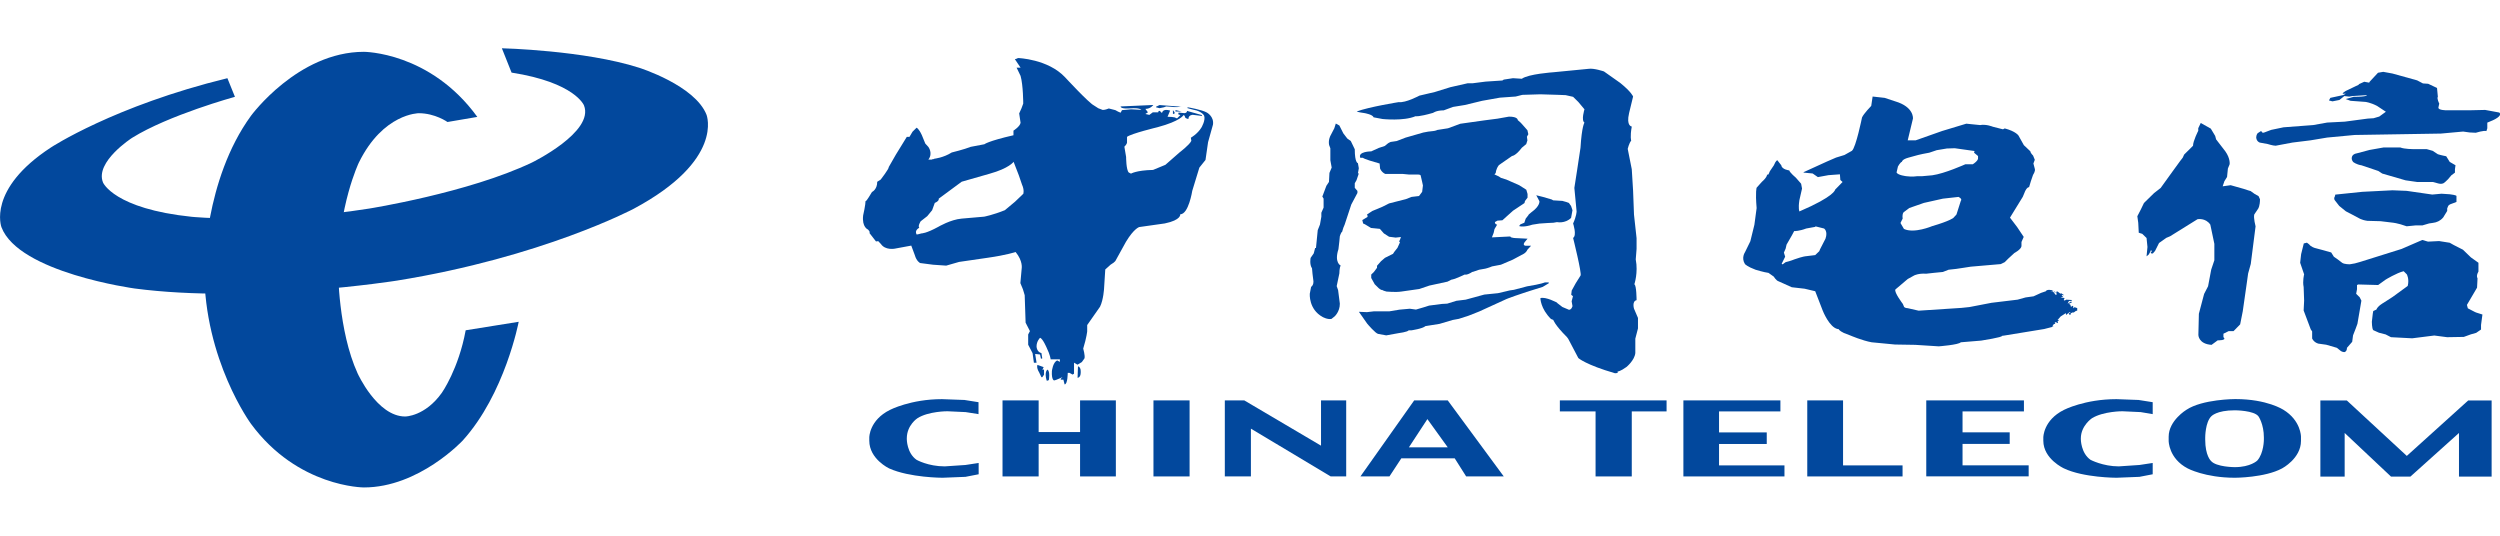 <?xml version="1.0" encoding="UTF-8"?>
<svg xmlns="http://www.w3.org/2000/svg" xmlns:xlink="http://www.w3.org/1999/xlink" width="140px" height="30px" viewBox="0 0 140 30" version="1.1">
<g id="surface1">
<path style=" stroke:none;fill-rule:nonzero;fill:rgb(0.784%,28.235%,61.569%);fill-opacity:1;" d="M 25.059 6.832 C 25.059 6.832 24.367 6.34 23.453 6.34 C 23.453 6.34 21.453 6.34 20.094 9.109 C 20.094 9.109 18.934 11.531 18.934 15.125 C 18.934 15.125 18.934 18.512 20.023 20.902 C 20.023 20.902 21.113 23.324 22.691 23.324 C 22.691 23.324 23.801 23.324 24.746 21.992 C 24.746 21.992 25.68 20.668 26.078 18.496 L 29.047 18.02 C 29.047 18.02 28.281 22.055 25.91 24.672 C 25.91 24.672 23.465 27.297 20.379 27.297 C 20.379 27.297 16.676 27.297 14.055 23.734 C 14.055 23.734 11.438 20.176 11.438 15.125 C 11.438 15.125 11.438 10.074 14.055 6.484 C 14.055 6.484 16.676 2.902 20.379 2.902 C 20.379 2.902 24.086 2.902 26.73 6.547 L 25.059 6.832 "/>
<path style=" stroke:none;fill-rule:nonzero;fill:rgb(0.784%,28.235%,61.569%);fill-opacity:1;" d="M 35.488 11.691 C 35.488 11.691 30.375 14.402 22.223 15.715 C 22.223 15.715 14.043 17.012 7.543 16.156 C 7.543 16.156 1.047 15.273 0.082 12.723 C 0.082 12.723 -0.734 10.598 2.852 8.258 C 2.852 8.258 6.387 5.93 12.734 4.379 L 13.156 5.422 C 13.156 5.422 9.453 6.438 7.398 7.719 C 7.398 7.719 5.297 9.066 5.77 10.223 C 5.77 10.223 6.387 11.691 10.738 12.141 C 10.738 12.141 15.062 12.57 20.672 11.68 C 20.672 11.68 26.234 10.797 29.789 9.102 C 29.789 9.102 33.297 7.391 32.703 5.902 C 32.703 5.902 32.207 4.621 28.648 4.066 L 28.105 2.703 C 28.105 2.703 32.723 2.812 35.789 3.793 C 35.789 3.793 38.926 4.777 39.57 6.438 C 39.562 6.434 40.574 8.969 35.488 11.691 "/>
<path style=" stroke:none;fill-rule:nonzero;fill:rgb(0.784%,28.235%,61.569%);fill-opacity:1;" d="M 64.738 5.977 L 64.738 6.008 L 64.934 6.059 L 65.18 6.008 L 65.305 5.961 L 65.551 5.977 C 65.551 5.977 65.844 6.027 66.094 5.977 L 66.172 5.977 L 64.934 5.883 L 64.738 5.977 "/>
<path style=" stroke:none;fill-rule:nonzero;fill:rgb(0.784%,28.235%,61.569%);fill-opacity:1;" d="M 57.008 3.25 C 56.93 3.301 56.832 3.312 56.832 3.312 L 57.152 3.789 L 56.93 3.789 L 57.152 4.25 C 57.301 4.77 57.301 5.801 57.301 5.801 L 57.203 6.066 L 57.074 6.352 L 57.152 6.875 C 57.125 7.082 56.754 7.316 56.754 7.316 L 56.754 7.574 C 55.324 7.902 55.125 8.078 55.125 8.078 L 54.359 8.223 C 54.016 8.363 53.297 8.539 53.297 8.539 C 52.828 8.836 52.332 8.887 52.332 8.887 L 52.254 8.918 L 52.188 8.918 L 52.188 8.938 L 51.988 8.938 C 52.262 8.586 51.988 8.227 51.988 8.227 L 51.816 8.039 L 51.621 7.562 C 51.445 7.184 51.328 7.152 51.328 7.152 L 51.102 7.375 L 50.93 7.664 L 50.781 7.664 L 50.461 8.184 L 50.168 8.66 L 49.77 9.355 C 49.797 9.438 49.32 10.055 49.32 10.055 L 49.125 10.18 C 49.125 10.621 48.832 10.75 48.832 10.75 L 48.637 11.066 C 48.488 11.305 48.461 11.273 48.461 11.273 C 48.488 11.398 48.336 12.062 48.336 12.062 C 48.258 12.73 48.609 12.855 48.609 12.855 C 48.754 12.996 48.688 13.047 48.688 13.047 L 49.055 13.52 L 49.18 13.504 L 49.328 13.66 C 49.574 14.027 50.098 13.926 50.098 13.926 L 51.031 13.754 L 51.23 14.289 C 51.328 14.637 51.527 14.73 51.527 14.73 L 52.25 14.824 L 52.988 14.875 L 53.707 14.668 L 55.316 14.434 C 56.348 14.289 56.875 14.113 56.875 14.113 C 57.293 14.621 57.215 15.031 57.215 15.031 L 57.141 15.855 L 57.285 16.203 L 57.383 16.531 L 57.434 18.07 L 57.676 18.543 L 57.578 18.73 L 57.578 19.305 L 57.824 19.777 L 57.898 20.312 L 58.047 20.312 L 57.969 19.82 L 58.242 19.852 L 58.293 20.09 L 58.367 20.07 L 58.32 19.773 C 58.047 19.711 58.047 19.395 58.047 19.395 C 58.047 19.105 58.242 18.918 58.242 18.918 C 58.391 18.949 58.613 19.473 58.613 19.473 C 58.809 19.871 58.836 20.121 58.836 20.121 L 59.352 20.121 L 59.352 20.266 L 59.207 20.184 C 58.961 20.277 58.906 20.781 58.906 20.781 C 58.879 21.293 59.031 21.305 59.031 21.305 C 59.109 21.305 59.5 21.117 59.5 21.117 L 59.402 21.211 L 59.402 21.262 L 59.551 21.262 L 59.617 21.527 C 59.793 21.527 59.793 20.879 59.793 20.879 L 59.891 20.879 L 60.066 20.977 L 60.145 20.926 L 60.145 20.309 L 60.34 20.422 L 60.582 20.277 L 60.73 20.07 C 60.777 19.93 60.66 19.52 60.66 19.52 C 60.855 18.883 60.883 18.551 60.883 18.551 L 60.883 18.203 L 61.602 17.176 C 61.797 16.777 61.828 16.148 61.828 16.148 L 61.895 15.09 L 62.195 14.82 C 62.469 14.664 62.488 14.566 62.488 14.566 L 63.055 13.539 C 63.504 12.793 63.797 12.715 63.797 12.715 L 65.23 12.512 C 66.164 12.32 66.094 12 66.094 12 C 66.562 12 66.766 10.688 66.766 10.688 L 67.164 9.387 L 67.508 8.957 L 67.652 7.961 L 67.926 6.98 C 67.996 6.52 67.582 6.301 67.582 6.301 C 67.309 6.145 66.543 6.012 66.543 6.012 L 66.465 6.043 C 66.641 6.105 67.012 6.188 67.012 6.188 C 67.352 6.301 67.43 6.473 67.43 6.473 C 67.527 6.727 67.281 7.141 67.281 7.141 C 67.059 7.508 66.688 7.711 66.688 7.711 L 66.715 7.887 C 66.617 8.109 66.055 8.535 66.055 8.535 L 65.262 9.23 L 64.57 9.516 C 63.637 9.535 63.336 9.723 63.336 9.723 L 63.211 9.66 C 63.062 9.516 63.062 8.789 63.062 8.789 L 62.965 8.215 C 63.113 8.074 63.113 7.98 63.113 7.98 L 63.113 7.664 C 63.355 7.477 64.816 7.125 64.816 7.125 C 66.121 6.777 66.277 6.445 66.277 6.445 L 66.352 6.492 C 66.324 6.633 66.551 6.664 66.551 6.664 C 66.551 6.43 66.793 6.43 66.793 6.43 L 67.309 6.492 L 67.309 6.445 L 66.473 6.211 C 66.473 6.336 66.324 6.336 66.324 6.336 L 66.004 6.305 L 65.977 6.398 L 66.102 6.445 L 65.926 6.621 L 65.852 6.621 C 65.852 6.539 65.383 6.539 65.383 6.539 L 65.527 6.191 C 65.109 6.066 65.082 6.305 65.082 6.305 L 65.031 6.305 L 64.957 6.211 L 64.887 6.211 L 64.859 6.289 L 64.559 6.289 L 64.363 6.434 L 64.141 6.383 L 64.285 6.289 L 64.141 6.098 C 64.434 6.098 64.586 5.879 64.586 5.879 L 62.754 5.961 C 62.754 6.117 63.273 6.07 63.273 6.07 C 63.84 6.023 63.914 6.152 63.914 6.152 L 63.348 6.121 L 62.832 6.168 L 62.754 6.312 L 62.609 6.25 L 62.461 6.168 L 62.094 6.074 C 61.867 6.168 61.75 6.156 61.75 6.156 L 61.504 6.062 L 61.262 5.906 C 60.969 5.762 59.652 4.336 59.652 4.336 C 58.691 3.301 57.008 3.25 57.008 3.25 Z M 56.762 9.062 L 57.055 9.82 L 57.23 10.332 C 57.375 10.648 57.305 10.852 57.305 10.852 L 56.84 11.297 L 56.273 11.77 C 55.609 12.039 55.113 12.133 55.113 12.133 L 53.855 12.242 C 53.234 12.293 52.543 12.703 52.543 12.703 C 51.852 13.082 51.605 13.07 51.605 13.07 C 51.48 13.113 51.332 13.133 51.332 13.133 C 51.188 12.895 51.48 12.754 51.48 12.754 C 51.383 12.66 51.559 12.391 51.559 12.391 L 51.926 12.105 L 52.199 11.773 L 52.348 11.363 C 52.617 11.25 52.57 11.125 52.57 11.125 L 53.855 10.176 L 55.414 9.73 C 56.512 9.426 56.762 9.062 56.762 9.062 Z M 56.762 9.062 "/>
<path style=" stroke:none;fill-rule:nonzero;fill:rgb(0.784%,28.235%,61.569%);fill-opacity:1;" d="M 82.035 5.879 L 83 5.645 L 83.992 5.469 L 84.879 5.406 L 85.25 5.312 L 86.262 5.281 L 87.277 5.312 L 87.676 5.328 L 88.094 5.422 L 88.387 5.711 L 88.73 6.121 C 88.73 6.121 88.535 6.738 88.73 6.867 C 88.73 6.867 88.582 7.055 88.508 8.273 L 88.309 9.59 L 88.164 10.523 L 88.289 11.836 C 88.289 11.836 88.289 12.09 88.094 12.516 C 88.094 12.516 88.316 13.18 88.094 13.324 C 88.094 13.324 88.59 15.316 88.512 15.43 L 88.242 15.859 L 88.016 16.27 L 87.988 16.508 L 88.086 16.586 L 88.012 16.871 L 88.059 17.141 C 88.059 17.141 88.012 17.348 87.863 17.348 L 87.492 17.191 L 87.199 16.965 L 87.199 16.949 C 87.199 16.949 86.559 16.602 86.262 16.695 C 86.262 16.695 86.262 17.277 86.855 17.863 L 86.984 17.914 C 86.984 17.914 87.055 18.184 87.75 18.879 L 87.82 18.973 L 88.387 20.051 C 88.387 20.051 88.805 20.43 90.441 20.902 L 90.586 20.887 L 90.586 20.805 C 90.586 20.805 90.734 20.805 91.082 20.551 C 91.082 20.551 91.531 20.188 91.578 19.773 L 91.578 18.965 L 91.727 18.391 L 91.727 17.805 L 91.504 17.285 C 91.504 17.285 91.379 16.871 91.648 16.809 C 91.648 16.809 91.648 15.969 91.523 15.922 C 91.523 15.922 91.746 15.273 91.602 14.527 L 91.648 13.941 L 91.648 13.336 L 91.504 12.023 L 91.453 10.68 L 91.379 9.477 L 91.152 8.336 C 91.152 8.336 91.23 8.008 91.348 7.875 C 91.348 7.875 91.273 7.684 91.379 7.086 C 91.379 7.086 91.055 7.066 91.23 6.328 L 91.453 5.406 C 91.453 5.406 91.379 5.168 90.734 4.645 L 89.82 4 C 89.82 4 89.254 3.805 88.953 3.855 L 86.977 4.047 C 86.977 4.047 85.594 4.141 85.223 4.41 L 84.727 4.379 L 84.211 4.457 L 84.133 4.508 L 83.195 4.57 L 82.457 4.664 L 82.184 4.664 L 81.219 4.883 L 80.352 5.152 L 79.488 5.355 C 79.488 5.355 78.719 5.77 78.328 5.719 C 78.328 5.719 76.652 5.988 75.98 6.242 C 75.98 6.242 75.98 6.273 76.426 6.336 C 76.426 6.336 76.875 6.414 76.922 6.57 L 77.418 6.664 C 77.418 6.664 78.605 6.793 79.27 6.508 C 79.27 6.508 79.418 6.559 80.254 6.32 C 80.254 6.32 80.43 6.18 80.848 6.18 L 81.367 5.988 L 82.035 5.879 "/>
<path style=" stroke:none;fill-rule:nonzero;fill:rgb(0.784%,28.235%,61.569%);fill-opacity:1;" d="M 60.367 20.512 L 60.344 21.156 C 60.344 21.156 60.52 21.156 60.52 20.859 C 60.512 20.859 60.562 20.574 60.367 20.512 "/>
<path style=" stroke:none;fill-rule:nonzero;fill:rgb(0.784%,28.235%,61.569%);fill-opacity:1;" d="M 58.195 20.859 L 58.32 21.125 L 58.367 21.125 L 58.465 20.984 L 58.465 20.699 L 58.395 20.699 L 58.367 20.715 L 58.445 20.559 L 58.098 20.434 C 58.098 20.43 58.02 20.574 58.195 20.859 "/>
<path style=" stroke:none;fill-rule:nonzero;fill:rgb(0.784%,28.235%,61.569%);fill-opacity:1;" d="M 58.691 21.312 L 58.738 21.27 C 58.738 21.27 58.816 20.797 58.66 20.699 C 58.66 20.699 58.465 20.809 58.613 21.312 L 58.691 21.312 "/>
<path style=" stroke:none;fill-rule:nonzero;fill:rgb(0.784%,28.235%,61.569%);fill-opacity:1;" d="M 58.164 22.422 L 58.164 24.195 L 60.484 24.195 L 60.484 22.422 L 62.488 22.422 L 62.488 26.68 L 60.484 26.68 L 60.484 24.863 L 58.164 24.863 L 58.164 26.68 L 56.141 26.68 L 56.141 22.422 L 58.164 22.422 "/>
<path style=" stroke:none;fill-rule:nonzero;fill:rgb(0.784%,28.235%,61.569%);fill-opacity:1;" d="M 51.375 23.422 C 51.375 23.422 50.781 23.805 50.781 24.551 L 50.781 24.598 C 50.781 24.598 50.781 25.371 51.328 25.75 C 51.328 25.75 51.969 26.117 52.906 26.117 L 54.066 26.039 L 54.805 25.926 L 54.805 26.559 L 54.066 26.703 L 52.781 26.754 C 52.781 26.754 50.949 26.754 49.789 26.23 C 49.789 26.23 48.68 25.707 48.68 24.68 L 48.68 24.492 C 48.68 24.492 48.68 23.527 49.84 22.953 C 49.84 22.953 50.996 22.352 52.75 22.352 L 54.008 22.398 L 54.797 22.523 L 54.797 23.191 L 54.078 23.078 L 53.066 23.031 C 53.078 23.027 51.988 23.027 51.375 23.422 "/>
<path style=" stroke:none;fill-rule:nonzero;fill:rgb(0.784%,28.235%,61.569%);fill-opacity:1;" d="M 86.207 11.266 C 86.207 11.266 86.258 11.531 85.762 11.883 L 85.613 12.008 L 85.586 12.055 L 85.438 12.246 L 85.363 12.473 L 85.141 12.566 L 85.07 12.66 L 85.141 12.676 C 85.141 12.676 85.383 12.727 85.809 12.582 L 86.207 12.52 L 86.676 12.488 L 86.996 12.473 L 87.191 12.438 C 87.191 12.438 87.641 12.535 87.98 12.203 L 88.059 11.773 L 87.98 11.535 L 87.855 11.363 L 87.715 11.312 L 87.492 11.25 L 86.977 11.219 L 86.898 11.172 L 86.402 11.027 L 86.031 10.934 L 86.207 11.266 "/>
<path style=" stroke:none;fill-rule:nonzero;fill:rgb(0.784%,28.235%,61.569%);fill-opacity:1;" d="M 84.504 6.531 L 83.859 6.645 L 83.141 6.738 L 81.777 6.93 L 81.086 7.184 L 80.492 7.277 C 80.492 7.277 80.395 7.328 80.25 7.34 L 79.977 7.371 L 79.703 7.422 L 78.711 7.707 L 78.215 7.898 L 77.875 7.949 L 77.777 7.996 L 77.727 8.027 L 77.551 8.172 L 77.211 8.285 L 76.789 8.477 C 76.789 8.477 76.023 8.477 76.176 8.836 L 76.324 8.836 C 76.324 8.836 76.324 8.898 77.258 9.156 L 77.285 9.441 C 77.285 9.441 77.363 9.648 77.578 9.742 L 78.57 9.742 L 78.895 9.773 L 79.41 9.773 C 79.41 9.773 79.559 9.773 79.559 9.836 L 79.633 10.152 L 79.684 10.387 L 79.641 10.742 L 79.465 10.977 L 79.047 11.027 L 78.727 11.152 L 77.789 11.391 L 77.418 11.578 L 76.848 11.816 L 76.555 12.008 L 76.582 12.086 L 76.582 12.148 L 76.289 12.324 L 76.336 12.516 L 76.434 12.559 L 76.777 12.766 L 77.273 12.816 L 77.496 13.07 L 77.789 13.258 L 78.16 13.305 L 78.453 13.273 L 78.402 13.418 C 78.402 13.418 78.305 13.562 78.402 13.562 L 78.258 13.879 L 78.082 14.102 L 78.008 14.215 L 77.559 14.438 L 77.336 14.629 L 77.113 14.883 L 77.113 14.996 L 76.938 15.23 L 76.789 15.375 L 76.789 15.566 L 76.984 15.918 L 77.211 16.141 C 77.211 16.141 77.355 16.266 77.406 16.234 C 77.406 16.234 77.406 16.266 77.648 16.328 C 77.648 16.328 78.168 16.375 78.469 16.328 L 79.48 16.184 L 80.047 15.992 L 81.059 15.773 L 81.281 15.66 C 81.281 15.66 81.43 15.66 82.023 15.375 C 82.023 15.375 82.148 15.426 82.441 15.23 C 82.441 15.23 82.441 15.25 82.832 15.105 L 83.184 15.043 C 83.184 15.043 83.379 14.996 83.555 14.918 L 84.051 14.824 L 84.719 14.539 L 85.215 14.273 C 85.215 14.273 85.461 14.18 85.535 13.984 L 85.664 13.844 L 85.738 13.762 L 85.445 13.762 C 85.445 13.762 85.25 13.762 85.371 13.574 L 85.543 13.367 L 84.949 13.336 C 84.949 13.336 84.578 13.336 84.578 13.242 L 83.547 13.293 L 83.645 13.039 L 83.691 12.832 L 83.84 12.578 C 83.84 12.578 83.715 12.578 83.715 12.434 L 83.859 12.355 L 84.133 12.336 L 84.727 11.801 L 85.371 11.371 L 85.398 11.258 L 85.543 11.066 L 85.543 10.863 L 85.473 10.625 L 85.074 10.371 L 84.355 10.055 L 84.055 9.961 L 83.93 9.879 L 83.688 9.766 L 83.762 9.688 C 83.762 9.688 83.762 9.48 83.938 9.246 L 84.676 8.734 C 84.676 8.734 84.875 8.734 85.223 8.273 L 85.469 8.07 L 85.535 7.863 L 85.508 7.656 L 85.586 7.516 L 85.535 7.293 L 85.168 6.879 L 84.992 6.723 C 85 6.719 85 6.531 84.504 6.531 "/>
<path style=" stroke:none;fill-rule:nonzero;fill:rgb(0.784%,28.235%,61.569%);fill-opacity:1;" d="M 78.375 17.34 L 77.809 17.434 L 76.945 17.434 L 76.547 17.48 L 76.098 17.461 L 76.566 18.129 C 76.566 18.129 77.035 18.684 77.18 18.699 L 77.629 18.781 L 78.32 18.656 C 78.32 18.656 78.816 18.594 78.887 18.5 L 79.031 18.5 C 79.031 18.5 79.676 18.406 79.824 18.262 L 80.613 18.137 L 81.352 17.918 L 81.695 17.855 L 82.238 17.68 L 82.832 17.445 L 84.363 16.746 C 84.363 16.746 84.984 16.492 86.391 16.066 L 86.73 15.863 L 86.73 15.816 L 86.508 15.816 C 86.508 15.816 86.312 15.91 85.516 16.035 L 84.777 16.23 L 84.551 16.262 L 83.887 16.418 L 83.121 16.496 L 82.078 16.781 L 81.562 16.844 L 81.043 17.004 L 80.75 17.02 L 80.031 17.113 C 80.031 17.113 79.438 17.305 79.293 17.336 L 78.949 17.289 L 78.375 17.34 "/>
<path style=" stroke:none;fill-rule:nonzero;fill:rgb(0.784%,28.235%,61.569%);fill-opacity:1;" d="M 74.723 7.18 L 74.5 7.609 C 74.5 7.609 74.375 7.844 74.43 8.117 L 74.5 8.305 L 74.5 8.973 L 74.574 9.383 L 74.449 9.684 L 74.422 10.188 L 74.277 10.406 L 74.051 11.008 L 74.121 11.121 L 74.121 11.625 L 73.996 11.914 L 73.996 12.133 L 73.918 12.574 L 73.793 12.891 L 73.695 13.887 L 73.648 13.887 L 73.57 14.188 L 73.395 14.441 C 73.395 14.441 73.32 14.805 73.473 15.027 L 73.5 15.328 L 73.551 15.738 C 73.551 15.738 73.578 15.957 73.422 16.066 L 73.348 16.449 C 73.348 16.449 73.277 17.32 74.066 17.75 C 74.066 17.75 74.34 17.906 74.562 17.859 L 74.738 17.719 C 74.738 17.719 75.031 17.461 75.031 17.008 L 74.934 16.246 L 74.855 16.023 L 75.004 15.312 C 75.004 15.312 75.004 14.996 75.078 14.871 C 75.078 14.871 74.707 14.715 74.953 13.953 L 75.004 13.512 L 75.031 13.227 C 75.031 13.227 75.105 12.988 75.156 12.988 L 75.227 12.754 L 75.301 12.578 L 75.672 11.453 L 76.016 10.805 L 76.016 10.691 L 75.867 10.52 L 75.867 10.262 L 75.965 10.09 L 76.094 9.711 L 76.043 9.711 L 76.094 9.422 L 76.043 9.137 C 76.043 9.137 75.867 9.137 75.867 8.359 L 75.645 7.898 L 75.449 7.758 L 75.227 7.469 L 75.004 7.027 L 74.805 6.918 L 74.723 7.18 "/>
<path style=" stroke:none;fill-rule:nonzero;fill:rgb(0.784%,28.235%,61.569%);fill-opacity:1;" d="M 65.754 6.391 L 65.781 6.297 L 65.684 6.168 L 65.684 6.363 L 65.754 6.391 "/>
<path style=" stroke:none;fill-rule:nonzero;fill:rgb(0.784%,28.235%,61.569%);fill-opacity:1;" d="M 66.172 6.246 L 65.828 6.164 L 65.828 6.246 L 66.172 6.246 "/>
<path style=" stroke:none;fill-rule:nonzero;fill:rgb(0.784%,28.235%,61.569%);fill-opacity:1;" d="M 75.387 22.422 L 75.387 26.68 L 74.52 26.68 L 70.051 24.004 L 70.051 26.68 L 68.59 26.68 L 68.59 22.422 L 69.68 22.422 L 73.977 24.957 L 73.977 22.422 L 75.387 22.422 "/>
<path style=" stroke:none;fill-rule:nonzero;fill:rgb(0.784%,28.235%,61.569%);fill-opacity:1;" d="M 66.617 22.422 L 66.617 26.68 L 64.594 26.68 L 64.594 22.422 L 66.617 22.422 "/>
<path style=" stroke:none;fill-rule:nonzero;fill:rgb(0.784%,28.235%,61.569%);fill-opacity:1;" d="M 79.195 22.422 L 76.184 26.68 L 77.809 26.68 L 78.473 25.668 L 81.465 25.668 L 82.105 26.68 L 84.211 26.68 L 81.074 22.422 Z M 79.934 23.469 L 81.074 25.051 L 78.898 25.051 Z M 79.934 23.469 "/>
<path style=" stroke:none;fill-rule:nonzero;fill:rgb(0.784%,28.235%,61.569%);fill-opacity:1;" d="M 87.348 22.422 L 93.328 22.422 L 93.328 23.039 L 91.379 23.039 L 91.379 26.68 L 89.352 26.68 L 89.352 23.039 L 87.352 23.039 L 87.352 22.422 "/>
<path style=" stroke:none;fill-rule:nonzero;fill:rgb(0.784%,28.235%,61.569%);fill-opacity:1;" d="M 131.008 5.598 L 131.281 5.379 L 131.555 5.41 L 131.73 5.379 L 132.547 5.328 C 132.547 5.328 132.594 5.422 131.805 5.422 L 131.359 5.547 L 131.629 5.645 L 132.469 5.707 C 132.469 5.707 132.742 5.738 133.113 5.93 L 133.609 6.258 L 133.238 6.527 L 132.918 6.621 L 132.594 6.641 L 131.309 6.812 L 130.324 6.863 L 129.535 7.004 L 127.879 7.129 L 127.188 7.273 L 126.77 7.43 L 126.699 7.43 L 126.621 7.336 L 126.426 7.461 C 126.426 7.461 126.348 7.555 126.348 7.699 C 126.348 7.699 126.348 7.902 126.543 7.984 L 126.992 8.066 C 126.992 8.066 127.285 8.16 127.438 8.16 L 128.375 7.984 L 129.387 7.859 L 130.324 7.703 L 131.855 7.559 L 136.695 7.48 L 137.934 7.367 L 138.301 7.418 L 138.645 7.434 C 138.645 7.434 139.094 7.293 139.238 7.34 L 139.289 7.184 L 139.289 6.867 L 139.586 6.742 C 139.586 6.742 140.184 6.488 139.957 6.301 L 139.168 6.156 L 138.281 6.176 L 136.996 6.176 C 136.996 6.176 136.527 6.176 136.551 6.02 L 136.598 5.801 C 136.598 5.801 136.449 5.512 136.52 5.418 L 136.473 4.926 L 135.977 4.691 L 135.684 4.672 L 135.359 4.5 L 133.977 4.117 L 133.461 4.023 L 133.168 4.074 L 132.699 4.578 L 132.672 4.629 L 132.398 4.578 L 132.078 4.723 L 132.105 4.738 L 131.93 4.82 L 131.367 5.09 C 131.367 5.09 131.023 5.293 131.289 5.246 L 131.367 5.246 L 131.219 5.324 L 130.5 5.48 L 130.422 5.625 L 130.617 5.676 L 131.008 5.598 "/>
<path style=" stroke:none;fill-rule:nonzero;fill:rgb(0.784%,28.235%,61.569%);fill-opacity:1;" d="M 104.867 5.406 L 104.789 5.93 C 104.789 5.93 104.371 6.359 104.273 6.578 C 104.273 6.578 103.93 8.27 103.707 8.445 L 103.289 8.68 L 102.82 8.824 L 102.305 9.047 L 101.02 9.633 L 100.988 9.664 L 101.508 9.715 L 101.801 9.918 L 102.395 9.809 L 103.035 9.762 L 103.059 10.078 L 103.184 10.191 L 102.766 10.621 C 102.766 10.621 102.766 10.984 100.766 11.84 C 100.766 11.84 100.691 11.699 100.766 11.207 L 100.914 10.559 L 100.863 10.289 L 100.57 9.953 C 100.57 9.953 100.23 9.668 100.199 9.543 C 100.199 9.543 99.781 9.496 99.754 9.258 L 99.531 8.973 C 99.531 8.973 99.453 8.973 99.336 9.258 L 99.109 9.594 L 99.035 9.766 L 98.957 9.785 C 98.957 9.785 98.957 9.93 98.664 10.184 L 98.371 10.512 C 98.371 10.512 98.293 10.719 98.371 11.652 L 98.246 12.586 L 98.02 13.508 L 97.719 14.125 C 97.719 14.125 97.496 14.441 97.719 14.789 C 97.719 14.789 97.848 14.934 98.312 15.105 C 98.312 15.105 98.781 15.25 99.035 15.281 L 99.328 15.488 C 99.328 15.488 99.473 15.723 99.602 15.754 L 100.34 16.086 L 101.059 16.168 L 101.652 16.309 L 102.074 17.398 C 102.074 17.398 102.441 18.332 102.91 18.426 L 102.961 18.426 C 102.961 18.426 102.988 18.52 103.254 18.645 L 103.625 18.789 C 103.625 18.789 104.289 19.074 104.812 19.168 L 106.117 19.293 L 107.258 19.312 L 108.57 19.395 C 108.57 19.395 109.68 19.312 109.805 19.168 L 110.945 19.074 C 110.945 19.074 112.18 18.883 112.105 18.809 L 112.25 18.789 L 114.473 18.426 L 115.02 18.285 L 114.922 18.285 L 115.02 18.141 L 115.094 18.141 L 115.066 18.047 L 115.145 18.047 L 115.219 18.098 L 115.25 18.047 L 115.219 18.004 L 115.32 17.91 L 115.219 17.926 L 115.395 17.723 L 115.668 17.547 L 115.695 17.547 L 115.695 17.641 L 115.891 17.484 L 115.941 17.484 L 115.941 17.504 L 115.844 17.551 L 115.891 17.602 C 115.891 17.602 115.844 17.648 115.941 17.633 L 115.969 17.539 L 116.094 17.488 L 116.121 17.508 L 116.246 17.414 L 116.324 17.395 L 116.324 17.254 L 116.176 17.203 L 116.102 17.266 L 116.102 17.152 L 116.031 17.121 L 116.031 17.172 L 115.953 17.152 L 115.953 17.074 L 115.855 17.012 L 116.031 16.93 L 115.98 16.883 L 115.785 17.008 L 115.863 16.852 L 115.988 16.852 L 116.039 16.801 L 115.715 16.781 L 115.617 16.832 L 115.57 16.801 L 115.617 16.688 L 115.395 16.656 L 115.543 16.609 L 115.465 16.559 L 115.465 16.512 L 115.562 16.543 L 115.562 16.512 L 115.418 16.418 L 115.387 16.449 L 115.262 16.355 L 115.234 16.324 L 115.086 16.355 L 115.039 16.305 L 115.039 16.367 L 115.164 16.367 L 115.164 16.512 L 115.117 16.512 L 114.969 16.324 L 114.898 16.305 L 114.824 16.324 L 114.969 16.262 L 115.02 16.262 L 114.746 16.23 C 114.746 16.23 114.598 16.23 114.57 16.309 L 114.297 16.402 L 113.879 16.594 L 113.434 16.656 L 112.984 16.781 L 111.523 16.957 L 110.289 17.195 L 109.84 17.242 L 107.445 17.398 L 106.832 17.258 C 106.832 17.258 106.703 17.258 106.633 17.195 L 106.559 17.02 C 106.559 17.02 106.062 16.371 106.141 16.211 L 106.832 15.625 L 107.199 15.422 C 107.199 15.422 107.445 15.297 107.863 15.328 L 108.285 15.281 L 108.801 15.23 L 109.121 15.105 L 109.539 15.059 L 109.961 14.996 L 110.359 14.934 L 112.043 14.789 L 112.266 14.68 L 112.461 14.484 L 112.805 14.168 C 112.805 14.168 113.172 13.977 113.203 13.789 L 113.203 13.551 L 113.328 13.266 L 112.957 12.711 L 112.559 12.188 L 113.277 11.02 L 113.402 10.719 C 113.402 10.719 113.504 10.48 113.629 10.48 L 113.727 10.152 L 113.852 9.789 C 113.852 9.789 113.996 9.582 113.949 9.453 L 113.871 9.156 L 113.949 8.949 L 113.852 8.711 C 113.852 8.711 113.703 8.57 113.703 8.477 L 113.336 8.129 L 113.035 7.59 C 113.035 7.59 112.887 7.355 112.266 7.191 L 112.168 7.242 L 111.602 7.098 C 111.602 7.098 111.23 6.941 110.883 7.004 L 110.113 6.926 L 108.758 7.336 L 107.277 7.859 L 106.832 7.859 L 107.125 6.641 C 107.125 6.641 107.199 5.992 106.133 5.676 L 105.539 5.48 Z M 109.465 8.301 L 110.574 8.457 L 110.547 8.551 L 110.77 8.738 L 110.77 8.883 C 110.77 8.883 110.77 9.008 110.477 9.199 L 110.059 9.199 C 110.059 9.199 108.898 9.723 108.207 9.816 L 107.641 9.867 L 107.367 9.867 C 107.367 9.867 107.074 9.914 106.754 9.867 C 106.754 9.867 106.285 9.816 106.207 9.66 L 106.285 9.324 C 106.285 9.324 106.41 9.09 106.508 9.059 C 106.508 9.059 106.508 8.93 106.859 8.832 L 107.199 8.738 C 107.199 8.738 107.492 8.645 108.039 8.551 L 108.457 8.41 L 109.023 8.316 Z M 109.68 11.027 L 109.758 11.078 C 109.758 11.078 109.883 11.156 109.805 11.25 L 109.562 12.012 L 109.387 12.203 C 109.387 12.203 109.191 12.375 108.199 12.664 C 108.199 12.664 107.188 13.094 106.621 12.82 L 106.426 12.488 L 106.551 12.234 C 106.551 12.234 106.504 12.012 106.602 11.887 L 106.922 11.648 L 107.738 11.363 L 108.801 11.125 Z M 101.652 12.672 L 102.148 12.797 C 102.148 12.797 102.375 12.941 102.227 13.367 L 101.926 13.953 L 101.879 14.066 L 101.652 14.285 L 101.137 14.348 C 101.137 14.348 100.988 14.348 100.492 14.523 C 100.492 14.523 100.27 14.617 99.996 14.68 L 99.824 14.805 L 99.773 14.773 L 99.969 14.375 L 99.898 14.145 L 99.996 13.922 L 100.047 13.699 L 100.348 13.176 L 100.473 12.941 L 100.5 12.941 C 100.5 12.941 100.773 12.941 101.145 12.797 L 101.66 12.703 L 101.66 12.672 Z M 101.652 12.672 "/>
<path style=" stroke:none;fill-rule:nonzero;fill:rgb(0.784%,28.235%,61.569%);fill-opacity:1;" d="M 123.102 7.18 L 123.102 7.324 C 123.102 7.324 122.809 7.895 122.809 8.164 L 122.312 8.656 L 122.234 8.828 L 122.086 9.02 L 121.668 9.594 L 120.996 10.527 L 120.629 10.812 L 120.062 11.367 L 119.887 11.73 L 119.691 12.109 L 119.742 12.477 L 119.77 13.031 C 119.77 13.031 119.895 13.078 119.965 13.094 L 120.207 13.328 L 120.258 13.832 L 120.207 14.355 L 120.336 14.246 L 120.434 14.059 L 120.434 14.027 L 120.48 14.027 L 120.508 14.059 L 120.434 14.152 L 120.48 14.195 L 120.559 14.195 L 120.684 14.051 L 120.906 13.609 L 121.305 13.324 L 121.527 13.23 L 123.059 12.277 C 123.059 12.277 123.508 12.184 123.777 12.578 L 123.855 12.945 L 124.004 13.656 L 124.004 14.574 L 123.828 15.098 L 123.652 16.031 L 123.43 16.461 L 123.137 17.57 L 123.109 18.758 C 123.109 18.758 123.109 19.262 123.848 19.312 L 124.191 19.059 C 124.191 19.059 124.734 19.074 124.512 18.883 L 124.512 18.688 L 124.805 18.543 L 125.078 18.543 L 125.449 18.164 L 125.594 17.434 L 125.82 15.855 L 125.895 15.316 L 126.043 14.781 L 126.312 12.676 C 126.312 12.676 126.188 12.203 126.238 12.012 L 126.461 11.68 C 126.461 11.68 126.559 11.535 126.559 11.156 L 126.48 10.984 L 126.258 10.859 L 126.035 10.699 C 126.035 10.699 125.859 10.652 125.637 10.574 L 124.918 10.371 L 124.469 10.434 L 124.566 10.148 L 124.715 9.91 L 124.762 9.438 L 124.859 9.199 C 124.859 9.199 124.91 8.883 124.617 8.473 L 124.102 7.805 L 124.051 7.613 L 123.805 7.203 L 123.242 6.887 L 123.102 7.18 "/>
<path style=" stroke:none;fill-rule:nonzero;fill:rgb(0.784%,28.235%,61.569%);fill-opacity:1;" d="M 103.211 22.422 L 103.211 26.062 L 106.543 26.062 L 106.543 26.68 L 101.207 26.68 L 101.207 22.422 L 103.211 22.422 "/>
<path style=" stroke:none;fill-rule:nonzero;fill:rgb(0.784%,28.235%,61.569%);fill-opacity:1;" d="M 96.266 23.043 L 96.266 24.215 L 98.938 24.215 L 98.938 24.863 L 96.266 24.863 L 96.266 26.062 L 99.93 26.062 L 99.93 26.68 L 94.27 26.68 L 94.27 22.422 L 99.703 22.422 L 99.703 23.039 L 96.266 23.039 "/>
<path style=" stroke:none;fill-rule:nonzero;fill:rgb(0.784%,28.235%,61.569%);fill-opacity:1;" d="M 107.879 22.422 L 113.34 22.422 L 113.34 23.039 L 109.902 23.039 L 109.902 24.211 L 112.543 24.211 L 112.543 24.859 L 109.902 24.859 L 109.902 26.059 L 113.605 26.059 L 113.605 26.676 L 107.871 26.676 L 107.871 22.422 "/>
<path style=" stroke:none;fill-rule:nonzero;fill:rgb(0.784%,28.235%,61.569%);fill-opacity:1;" d="M 117.148 23.422 C 117.148 23.422 116.527 23.836 116.527 24.551 L 116.527 24.598 C 116.527 24.598 116.527 25.371 117.07 25.75 C 117.07 25.75 117.762 26.117 118.652 26.117 L 119.809 26.039 L 120.551 25.926 L 120.551 26.559 L 119.809 26.703 L 118.523 26.754 C 118.523 26.754 116.672 26.754 115.582 26.23 C 115.582 26.23 114.426 25.707 114.426 24.68 L 114.426 24.492 C 114.426 24.492 114.426 23.527 115.582 22.953 C 115.582 22.953 116.742 22.352 118.523 22.352 L 119.762 22.398 L 120.551 22.523 L 120.551 23.191 L 119.879 23.078 L 118.867 23.031 C 118.875 23.027 117.785 23.027 117.148 23.422 "/>
<path style=" stroke:none;fill-rule:nonzero;fill:rgb(0.784%,28.235%,61.569%);fill-opacity:1;" d="M 125.176 22.348 C 125.176 22.348 123.344 22.348 122.438 22.949 C 122.438 22.949 121.445 23.547 121.445 24.457 L 121.445 24.691 C 121.445 24.691 121.445 25.676 122.508 26.23 C 122.508 26.23 123.473 26.754 125.156 26.754 C 125.156 26.754 126.832 26.754 127.797 26.23 C 127.797 26.23 128.855 25.676 128.855 24.691 L 128.855 24.453 C 128.855 24.453 128.855 23.547 127.867 22.945 C 127.867 22.949 126.977 22.348 125.176 22.348 Z M 125.148 22.977 C 125.148 22.977 126.238 22.977 126.48 23.324 C 126.48 23.324 126.777 23.754 126.777 24.496 L 126.777 24.621 C 126.777 24.621 126.777 25.379 126.406 25.793 C 126.406 25.793 126.035 26.16 125.148 26.16 C 125.148 26.16 124.105 26.16 123.812 25.809 C 123.812 25.809 123.492 25.523 123.492 24.621 L 123.492 24.496 C 123.492 24.496 123.492 23.641 123.836 23.309 C 123.84 23.312 124.113 22.977 125.148 22.977 Z M 125.148 22.977 "/>
<path style=" stroke:none;fill-rule:nonzero;fill:rgb(0.784%,28.235%,61.569%);fill-opacity:1;" d="M 135.898 8.352 L 135.16 8.352 C 135.16 8.352 134.641 8.352 134.418 8.258 L 133.48 8.258 L 132.691 8.398 L 131.953 8.594 C 131.953 8.594 131.805 8.609 131.73 8.734 C 131.73 8.734 131.629 8.891 131.777 9.07 C 131.777 9.07 131.953 9.215 132.246 9.258 L 133.184 9.574 L 133.406 9.719 L 134.711 10.098 L 135.355 10.191 L 136.242 10.191 L 136.543 10.273 C 136.543 10.273 136.688 10.32 136.812 10.273 C 136.812 10.273 136.988 10.191 137.281 9.812 L 137.477 9.668 L 137.477 9.477 L 137.508 9.254 L 137.184 9.066 L 136.988 8.75 C 136.988 8.75 136.668 8.688 136.52 8.637 L 136.227 8.445 L 135.898 8.352 "/>
<path style=" stroke:none;fill-rule:nonzero;fill:rgb(0.784%,28.235%,61.569%);fill-opacity:1;" d="M 132.289 10.742 L 130.777 10.898 L 130.75 11.008 C 130.75 11.008 130.672 11.102 130.75 11.215 L 130.996 11.531 L 131.367 11.832 L 132.059 12.195 C 132.059 12.195 132.23 12.32 132.574 12.367 L 133.312 12.387 L 133.957 12.465 C 133.957 12.465 134.258 12.484 134.773 12.672 L 135.293 12.621 L 135.66 12.621 L 136.031 12.512 C 136.031 12.512 136.43 12.461 136.449 12.43 C 136.449 12.43 136.648 12.383 136.82 12.176 L 137.043 11.812 L 137.043 11.672 L 137.094 11.547 C 137.094 11.547 137.121 11.453 137.316 11.402 L 137.562 11.309 L 137.562 10.973 C 137.562 10.973 137.562 10.926 137.191 10.879 L 136.723 10.848 L 136.207 10.895 L 134.773 10.688 L 133.984 10.656 L 132.289 10.742 "/>
<path style=" stroke:none;fill-rule:nonzero;fill:rgb(0.784%,28.235%,61.569%);fill-opacity:1;" d="M 128.809 14.715 L 129.031 15.363 C 129.031 15.363 128.934 15.742 129.004 16.074 L 129.031 16.832 L 129.004 17.387 L 129.402 18.445 L 129.48 18.559 L 129.48 18.953 C 129.48 18.953 129.555 19.16 129.82 19.242 L 130.27 19.305 L 130.863 19.477 L 131.059 19.633 C 131.059 19.633 131.156 19.727 131.301 19.715 C 131.301 19.715 131.43 19.684 131.43 19.477 L 131.723 19.141 L 131.77 18.781 L 131.918 18.402 L 132.016 18.133 L 132.238 16.836 L 132.141 16.645 L 131.945 16.453 L 131.992 16.199 L 131.992 15.961 L 132.062 15.93 L 133.176 15.961 L 133.594 15.66 C 133.594 15.66 134.215 15.281 134.605 15.188 L 134.781 15.363 C 134.781 15.363 134.93 15.617 134.832 16.012 L 133.992 16.625 L 133.477 16.957 C 133.477 16.957 133.152 17.133 133.078 17.336 L 132.902 17.418 L 132.875 17.574 L 132.824 18.016 C 132.824 18.016 132.824 18.395 132.902 18.488 L 133.223 18.633 L 133.594 18.727 L 133.895 18.883 L 135.082 18.945 L 136.32 18.789 L 137.039 18.883 L 137.973 18.867 L 138.371 18.723 L 138.664 18.641 L 138.938 18.453 L 138.938 18.199 L 139.016 17.613 L 138.672 17.504 L 138.598 17.473 L 138.199 17.266 L 138.148 17.074 L 138.715 16.109 L 138.742 15.586 C 138.742 15.586 138.645 15.461 138.793 15.207 L 138.793 14.715 L 138.371 14.414 L 137.926 13.984 L 137.406 13.719 L 137.184 13.594 L 136.59 13.5 L 135.969 13.531 L 135.648 13.438 L 134.488 13.941 L 132.168 14.668 L 131.875 14.75 L 131.582 14.801 C 131.582 14.801 131.281 14.801 131.164 14.719 L 130.918 14.531 L 130.695 14.375 L 130.547 14.137 L 130.102 14.012 L 129.633 13.887 C 129.633 13.887 129.41 13.824 129.312 13.684 L 129.188 13.59 L 129.012 13.633 L 128.863 14.234 L 128.809 14.715 "/>
<path style=" stroke:none;fill-rule:nonzero;fill:rgb(0.784%,28.235%,61.569%);fill-opacity:1;" d="M 131.301 26.688 L 129.941 26.688 L 129.941 22.426 L 131.422 22.426 L 134.781 25.531 L 138.219 22.426 L 139.531 22.426 L 139.531 26.688 L 137.703 26.688 L 137.703 24.246 L 134.984 26.688 L 133.895 26.688 L 131.301 24.246 L 131.301 26.688 "/>
</g>
</svg>
